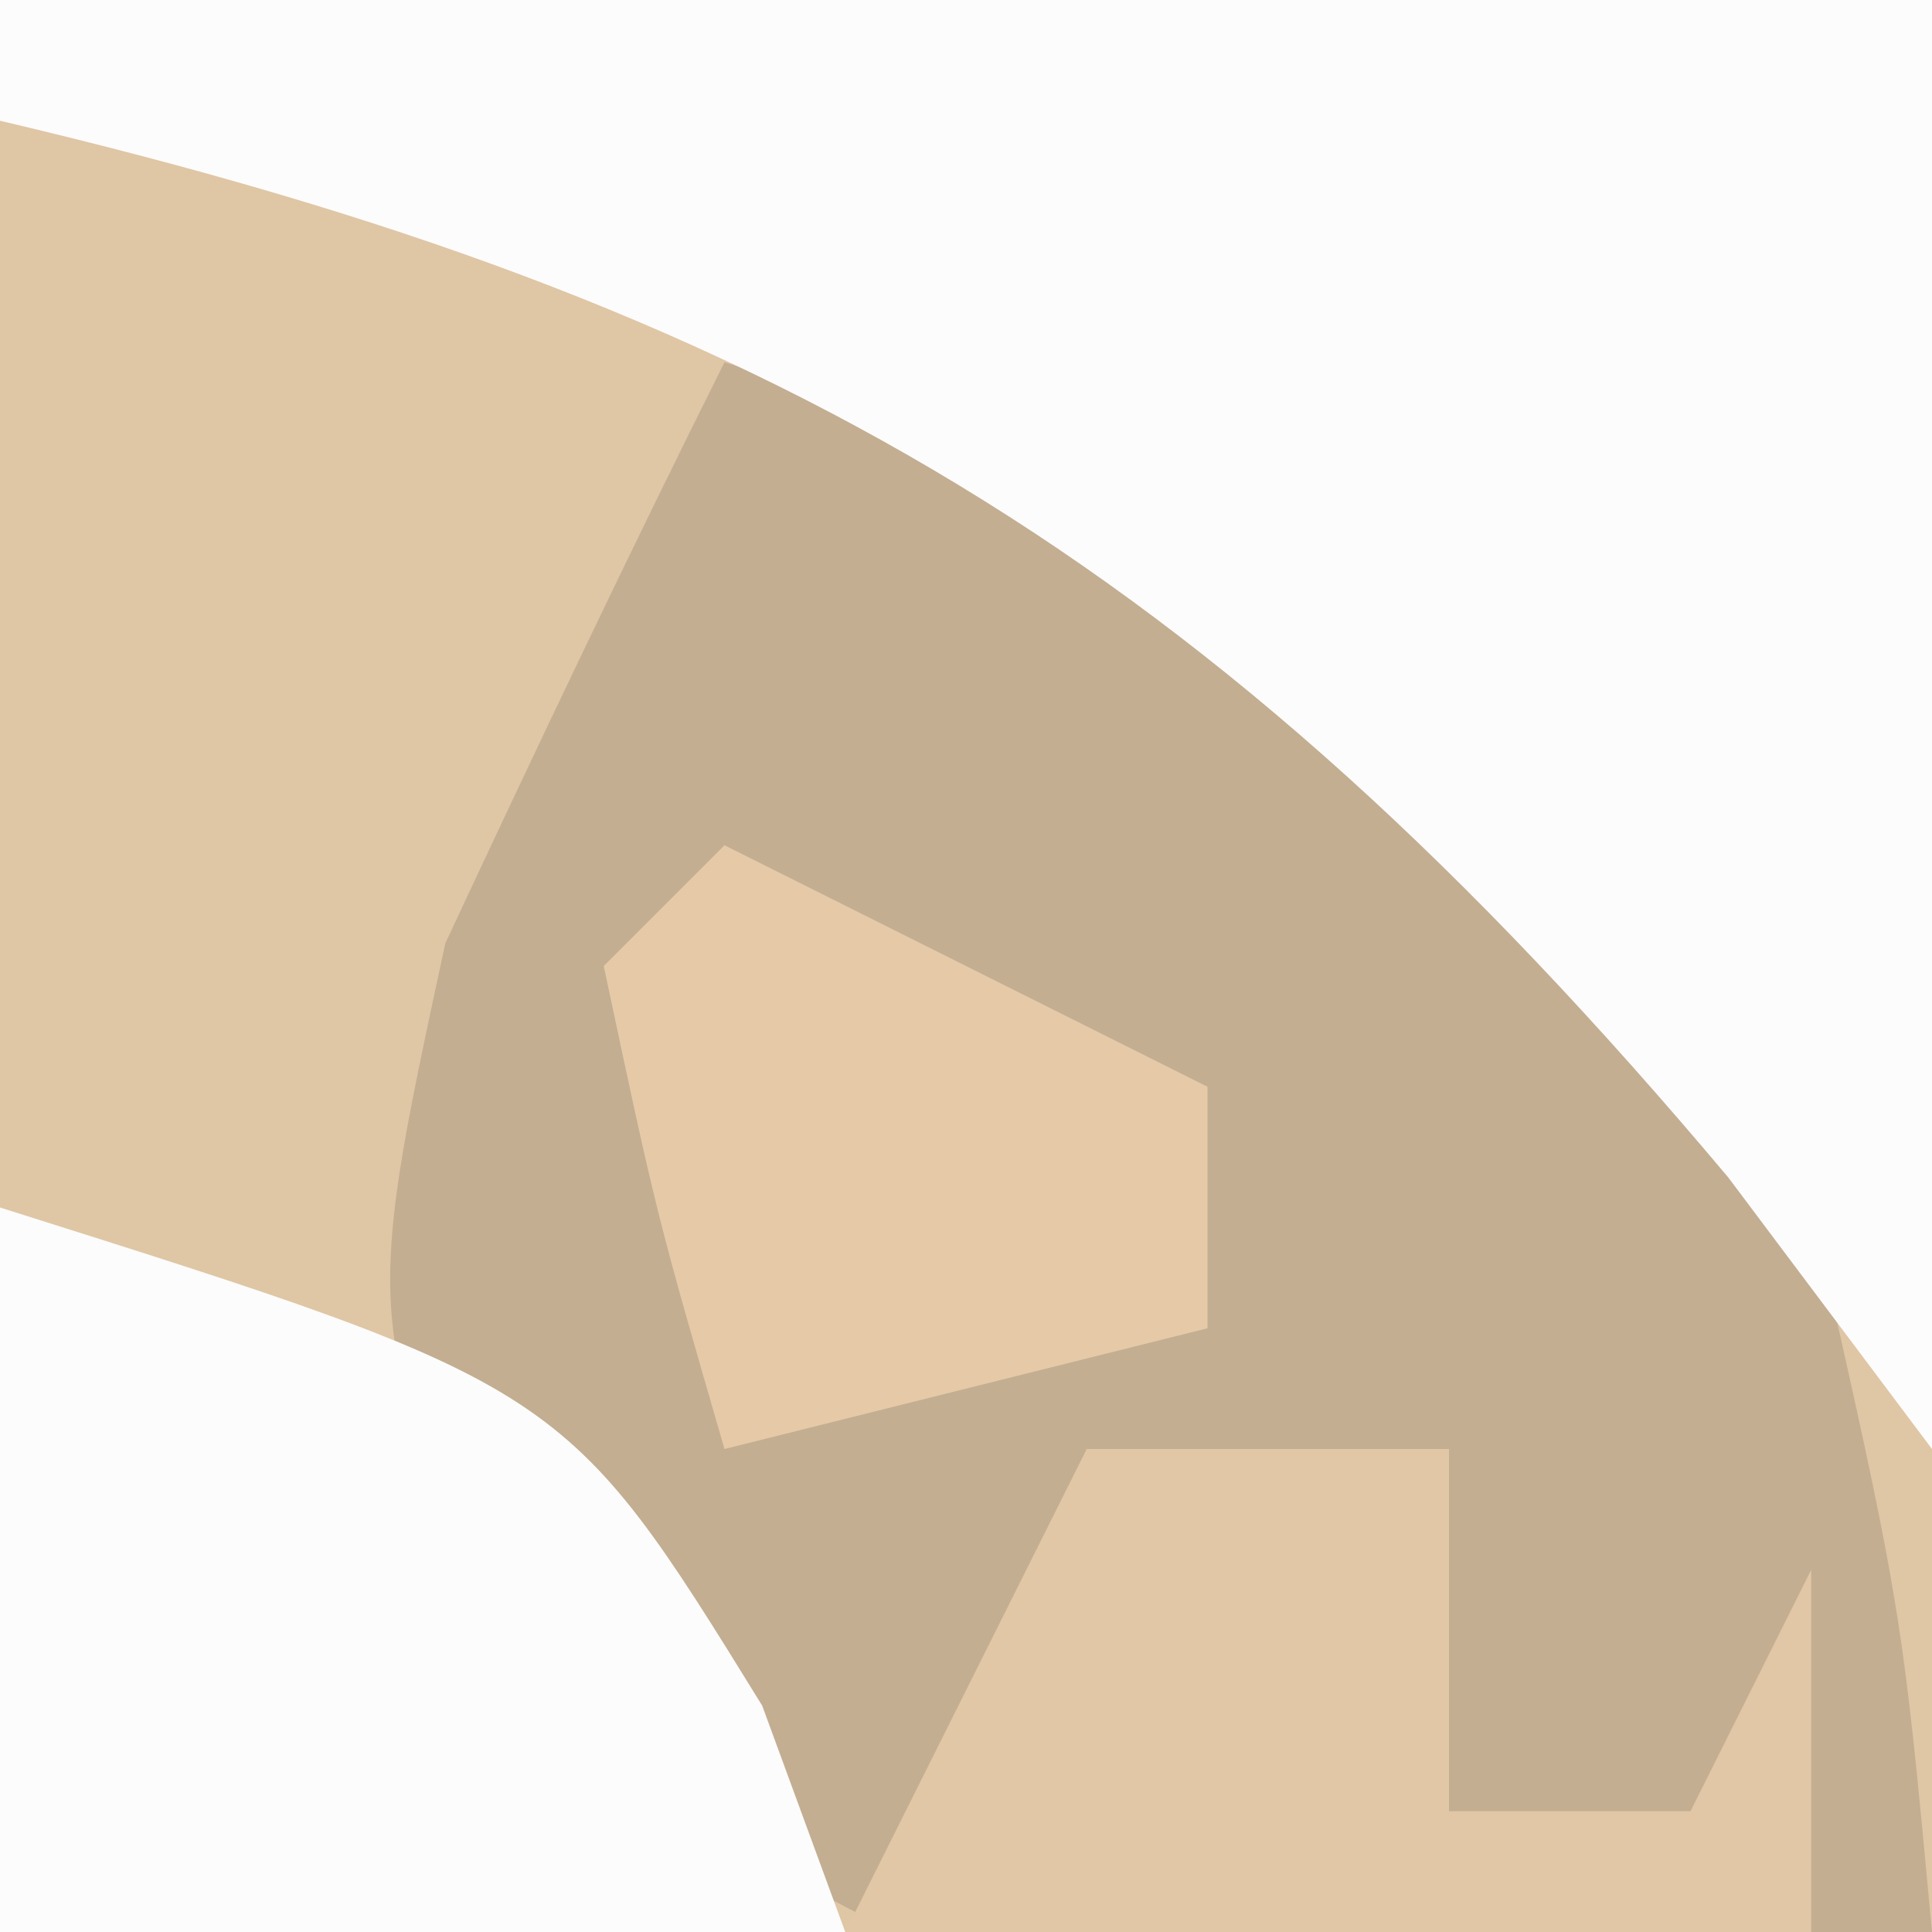 <?xml version="1.0" encoding="UTF-8"?>
<svg version="1.1" xmlns="http://www.w3.org/2000/svg" width="16" height="16">
<rect width="100%" height="100%" fill="#333333" stroke="none"/>
<path d="M0 0 C5.28 0 10.56 0 16 0 C16 5.28 16 10.56 16 16 C10.72 16 5.44 16 0 16 C0 10.72 0 5.44 0 0 Z " fill="#DFC6A5" transform="translate(0,0)"/>
<path d="M0 0 C4.423 1.352 6.516 3.097 9 7 C9.75 10.312 9.75 10.312 10 13 C1.976 13.772 1.976 13.772 -1.688 10.875 C-3 8 -3 8 -2.312 4.812 C-1.56 3.2 -0.796 1.592 0 0 Z " fill="#C3AE92" transform="translate(6,3)"/>
<path d="M0 0 C5.28 0 10.56 0 16 0 C16 3.96 16 7.92 16 12 C15.443 11.258 14.886 10.515 14.312 9.75 C9.998 4.619 6.394 2.505 0 1 C0 0.67 0 0.34 0 0 Z " fill="#FDFCFC" transform="translate(0,0)"/>
<path d="M0 0 C4.677 1.477 4.677 1.477 6.312 4.125 C6.539 4.744 6.766 5.362 7 6 C4.69 6 2.38 6 0 6 C0 4.02 0 2.04 0 0 Z " fill="#FBFCFB" transform="translate(0,10)"/>
<path d="M0 0 C0.99 0 1.98 0 3 0 C3 0.99 3 1.98 3 3 C3.66 3 4.32 3 5 3 C5.33 2.34 5.66 1.68 6 1 C6 1.99 6 2.98 6 4 C3.36 4 0.72 4 -2 4 C-1.34 2.68 -0.68 1.36 0 0 Z " fill="#E1C7A5" transform="translate(9,12)"/>
<path d="M0 0 C1.32 0.66 2.64 1.32 4 2 C4 2.66 4 3.32 4 4 C2.68 4.33 1.36 4.66 0 5 C-0.562 3.062 -0.562 3.062 -1 1 C-0.67 0.67 -0.34 0.34 0 0 Z " fill="#E6CAA8" transform="translate(6,7)"/>
</svg>
